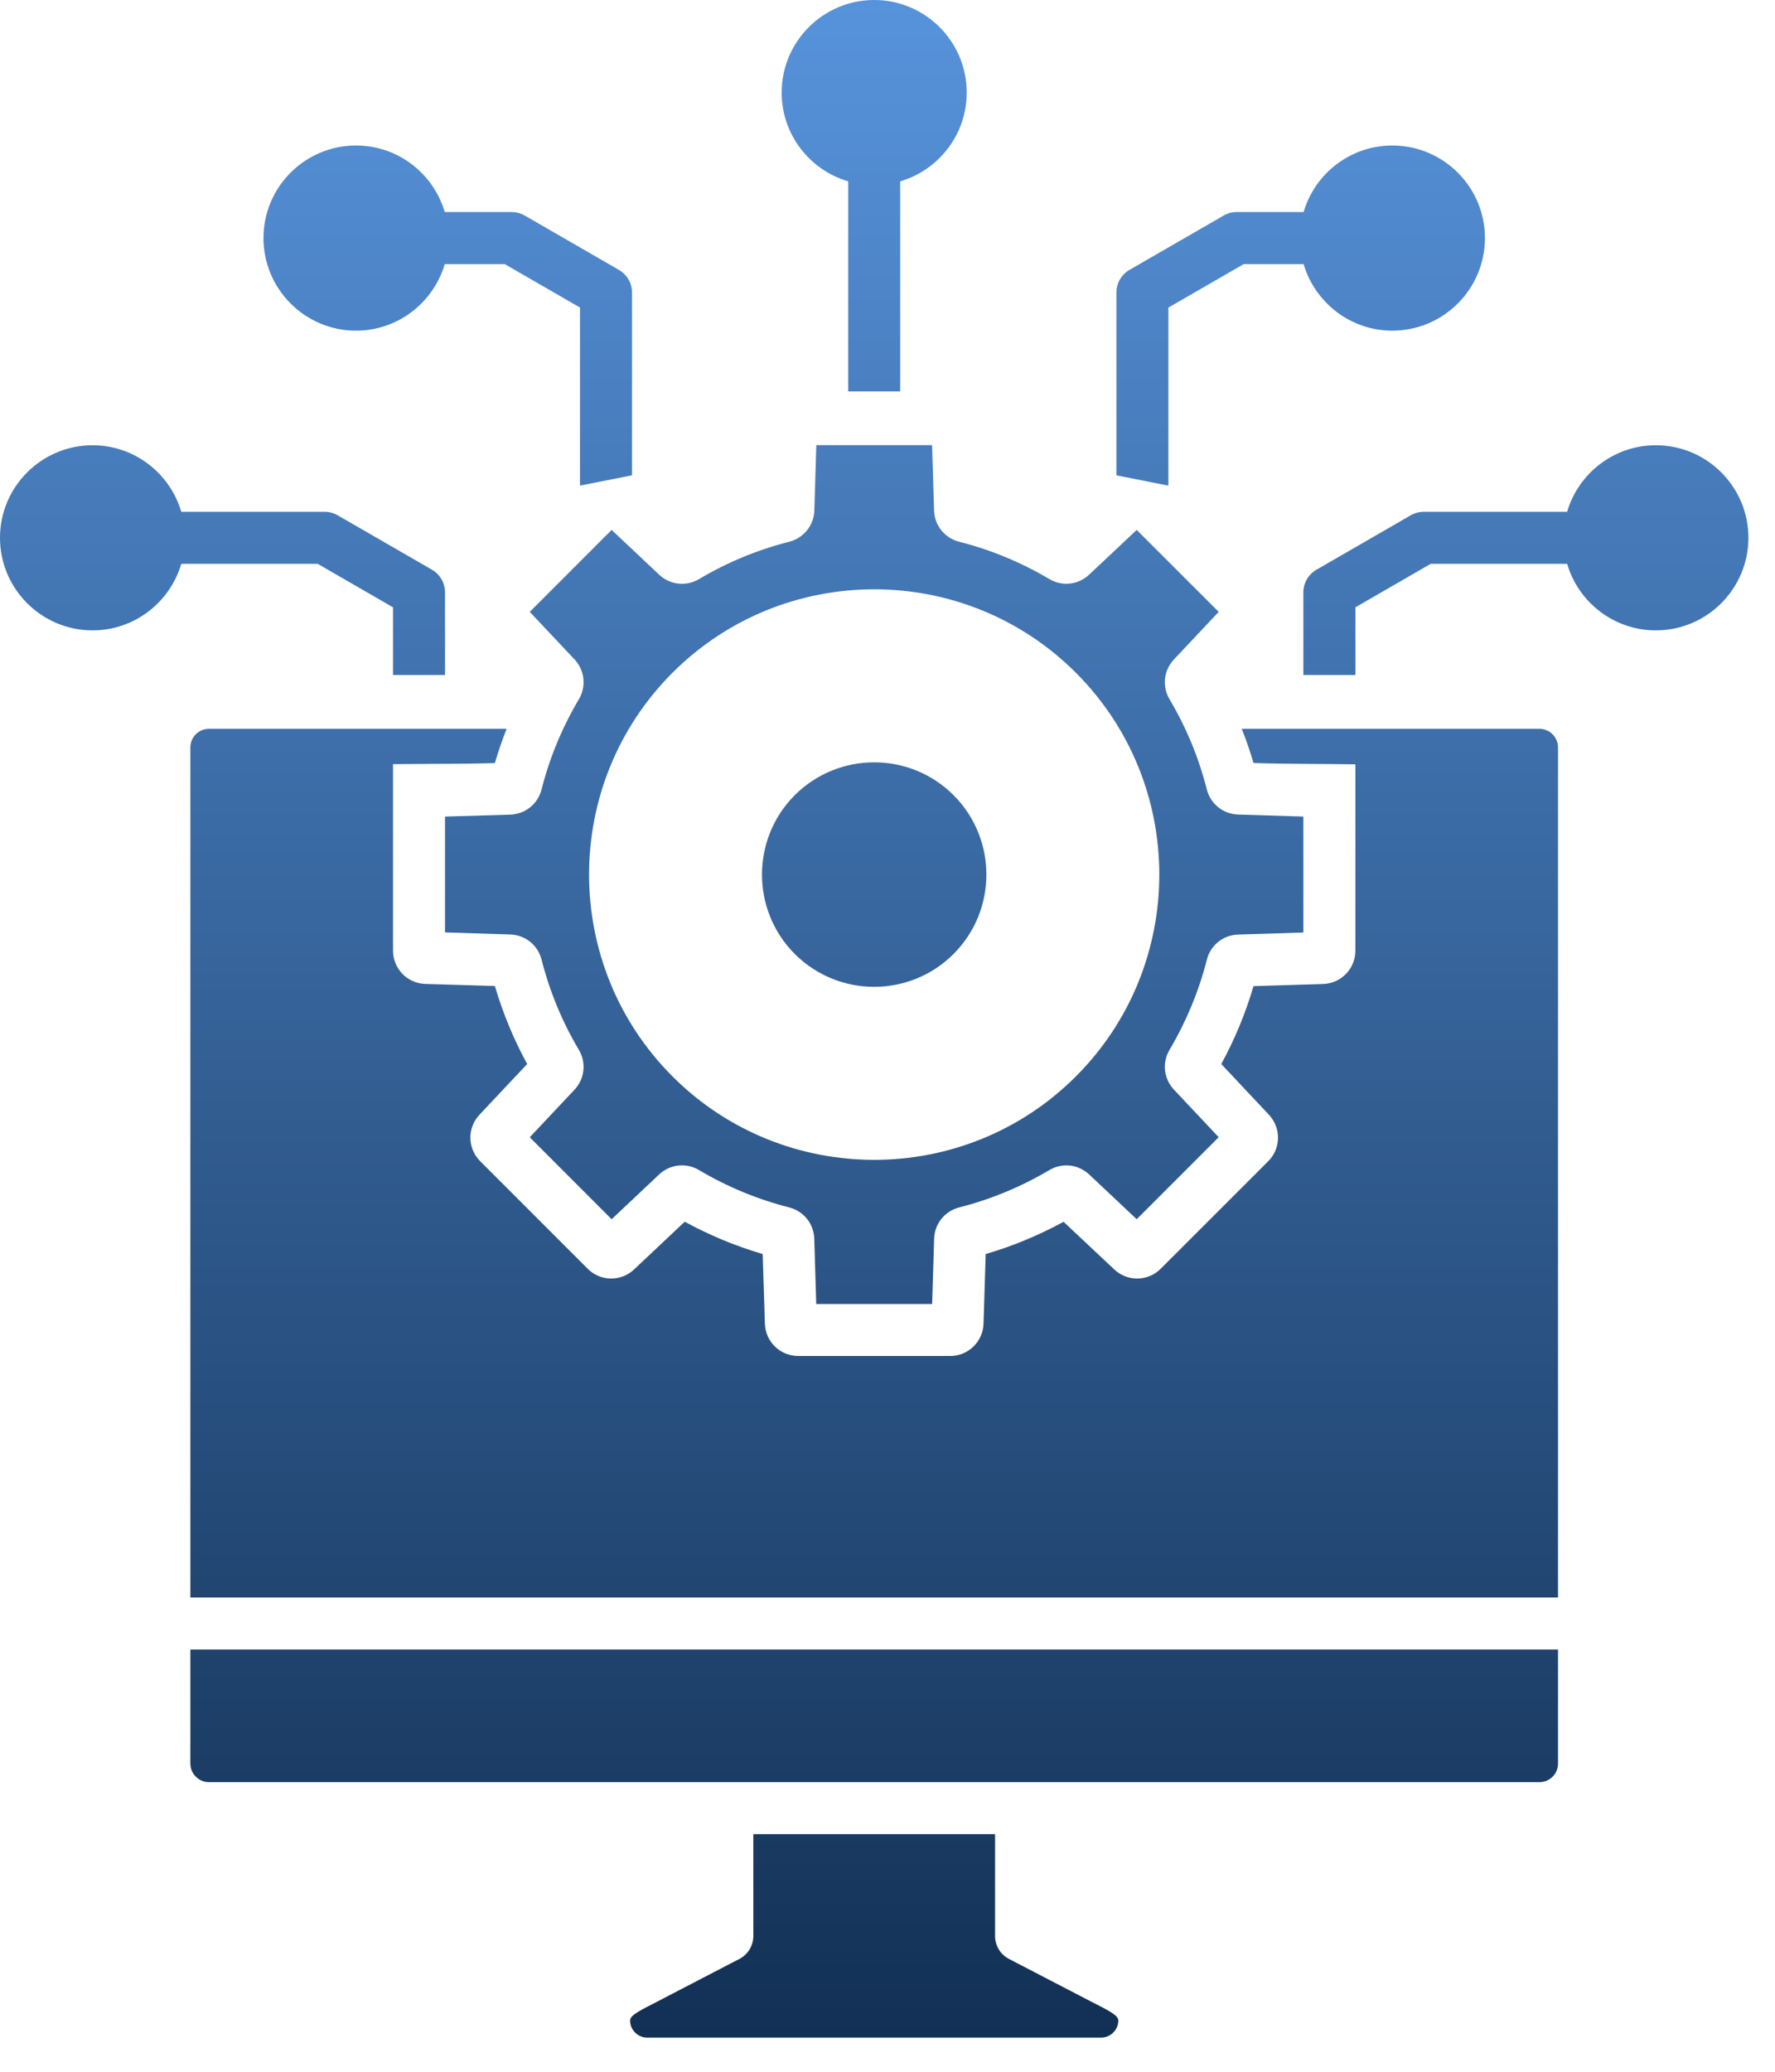 <svg xmlns="http://www.w3.org/2000/svg" width="48" height="56" viewBox="0 0 48 56" fill="none"><path fill-rule="evenodd" clip-rule="evenodd" d="M29.095 18.185C32.102 21.193 32.102 26.087 29.095 29.095C27.591 30.599 25.616 31.351 23.64 31.351C21.665 31.351 19.689 30.6 18.185 29.095C15.178 26.087 15.178 21.193 18.185 18.185C21.193 15.177 26.087 15.177 29.095 18.185ZM36.653 20.66V25.693C36.653 26.186 36.268 26.582 35.777 26.598L33.898 26.655C33.683 27.387 33.391 28.093 33.026 28.761L34.314 30.131C34.475 30.302 34.564 30.529 34.56 30.765C34.557 31 34.461 31.224 34.294 31.39L31.39 34.293C31.224 34.46 31 34.555 30.765 34.559C30.529 34.563 30.302 34.474 30.131 34.312L28.761 33.025C28.093 33.39 27.387 33.682 26.655 33.897L26.597 35.776C26.59 36.011 26.492 36.235 26.324 36.398C26.155 36.562 25.929 36.654 25.693 36.653H21.587C21.096 36.653 20.699 36.267 20.684 35.776L20.625 33.897C19.893 33.682 19.186 33.389 18.517 33.023L17.149 34.311C16.979 34.474 16.751 34.563 16.516 34.559C16.281 34.556 16.056 34.46 15.891 34.293L12.987 31.389C12.819 31.223 12.724 30.998 12.72 30.763C12.717 30.527 12.806 30.3 12.968 30.129L14.256 28.761C13.89 28.091 13.598 27.384 13.383 26.652L11.504 26.596C11.269 26.59 11.046 26.492 10.882 26.323C10.718 26.154 10.627 25.927 10.628 25.692V20.655C11.578 20.643 12.432 20.654 13.383 20.626C13.474 20.312 13.581 20.003 13.7 19.7H5.651C5.373 19.7 5.148 19.927 5.148 20.203V43.18H42.132V20.203C42.132 19.927 41.907 19.7 41.63 19.7H33.58C33.7 20.003 33.806 20.311 33.898 20.624C34.847 20.654 35.703 20.645 36.653 20.66ZM38.149 13.929L35.598 15.401C35.491 15.463 35.402 15.552 35.341 15.658C35.279 15.765 35.246 15.887 35.246 16.01V18.247H36.653V16.416L38.69 15.24H42.379C42.683 16.279 43.643 17.039 44.779 17.039C46.158 17.039 47.281 15.916 47.281 14.537C47.281 13.158 46.158 12.035 44.779 12.035C43.643 12.035 42.683 12.796 42.379 13.834H38.501C38.378 13.834 38.256 13.867 38.149 13.929ZM30.19 7.907C30.19 7.656 30.323 7.424 30.541 7.297L33.093 5.825C33.199 5.763 33.32 5.732 33.444 5.732H35.252C35.558 4.693 36.517 3.933 37.652 3.933C39.033 3.933 40.156 5.055 40.156 6.435C40.156 7.815 39.033 8.938 37.652 8.938C36.517 8.938 35.558 8.176 35.252 7.139H33.632L31.596 8.314V13.127L30.19 12.848V7.907ZM22.937 4.902V10.58H24.343V4.902C25.382 4.597 26.142 3.638 26.142 2.502C26.142 1.121 25.02 0 23.64 0C22.261 0 21.138 1.123 21.138 2.502C21.138 3.639 21.899 4.597 22.937 4.902ZM15.684 8.313V13.126L17.091 12.848V7.907C17.091 7.656 16.957 7.424 16.739 7.297L14.188 5.825C14.081 5.763 13.96 5.732 13.836 5.732H12.027C11.722 4.693 10.764 3.933 9.628 3.933C8.248 3.933 7.125 5.055 7.125 6.435C7.125 7.815 8.248 8.938 9.628 8.938C10.764 8.938 11.722 8.176 12.027 7.139H13.649L15.684 8.313ZM12.034 16.01V18.247H10.628V16.416L8.591 15.24H4.902C4.597 16.279 3.638 17.039 2.502 17.039C1.123 17.039 0 15.916 0 14.537C0 13.158 1.123 12.035 2.502 12.035C3.638 12.035 4.597 12.796 4.902 13.834H8.78C8.903 13.834 9.025 13.867 9.131 13.928L11.682 15.4C11.789 15.462 11.878 15.551 11.939 15.658C12.001 15.765 12.034 15.887 12.034 16.01ZM42.132 44.586H5.148V47.669C5.148 47.946 5.373 48.172 5.651 48.172H41.63C41.763 48.172 41.891 48.119 41.985 48.025C42.08 47.931 42.132 47.803 42.132 47.669V44.586ZM21.493 21.493C20.31 22.677 20.31 24.602 21.493 25.786C22.677 26.97 24.604 26.97 25.786 25.786C26.97 24.602 26.97 22.677 25.786 21.493C25.195 20.902 24.417 20.606 23.64 20.606C22.863 20.606 22.085 20.902 21.493 21.493ZM26.909 49.577H20.372V52.328C20.372 52.456 20.337 52.583 20.27 52.693C20.203 52.803 20.108 52.892 19.993 52.951L17.823 54.078C17.763 54.11 17.702 54.141 17.643 54.171C17.163 54.414 17.039 54.505 17.039 54.618C17.039 54.867 17.25 55.077 17.498 55.077H29.782C30.03 55.077 30.241 54.867 30.241 54.618C30.241 54.505 30.117 54.413 29.638 54.171C29.578 54.141 29.517 54.11 29.457 54.078L27.287 52.951C27.173 52.892 27.077 52.803 27.01 52.693C26.944 52.583 26.908 52.456 26.909 52.328V49.577ZM13.795 25.259C14.203 25.271 14.544 25.544 14.645 25.939C14.863 26.796 15.202 27.616 15.653 28.376C15.861 28.726 15.813 29.161 15.534 29.457L14.326 30.741L16.54 32.956L17.823 31.747C17.965 31.612 18.148 31.527 18.344 31.505C18.539 31.483 18.736 31.527 18.905 31.628C19.663 32.079 20.483 32.418 21.339 32.636C21.732 32.736 22.007 33.076 22.02 33.484L22.073 35.248H25.207L25.261 33.484C25.274 33.077 25.547 32.736 25.942 32.636C26.796 32.418 27.615 32.079 28.373 31.629C28.724 31.422 29.157 31.468 29.455 31.747L30.739 32.956L32.956 30.739L31.747 29.454C31.468 29.157 31.42 28.723 31.629 28.373C32.078 27.615 32.417 26.796 32.636 25.942C32.735 25.548 33.076 25.274 33.483 25.261L35.246 25.206V22.072L33.483 22.017C33.076 22.004 32.735 21.731 32.634 21.336C32.418 20.482 32.079 19.663 31.629 18.905C31.42 18.555 31.468 18.121 31.747 17.824L32.956 16.539L30.739 14.324L29.454 15.532C29.157 15.811 28.724 15.858 28.373 15.65C27.614 15.2 26.795 14.861 25.939 14.644C25.544 14.543 25.271 14.202 25.259 13.794L25.206 12.032H22.075L22.022 13.794C22.009 14.201 21.736 14.543 21.341 14.644C20.485 14.861 19.664 15.201 18.905 15.652C18.554 15.86 18.119 15.811 17.823 15.532L16.54 14.324L14.326 16.539L15.534 17.821C15.813 18.118 15.861 18.552 15.654 18.902C15.202 19.662 14.863 20.482 14.645 21.339C14.544 21.734 14.203 22.007 13.795 22.02L12.034 22.072V25.203L13.795 25.259Z" fill="url(#paint0_linear_69_960)"></path><defs><linearGradient id="paint0_linear_69_960" x1="23.64" y1="0" x2="23.64" y2="55.078" gradientUnits="userSpaceOnUse"><stop stop-color="#5793DB"></stop><stop offset="1" stop-color="#123054"></stop></linearGradient></defs></svg>